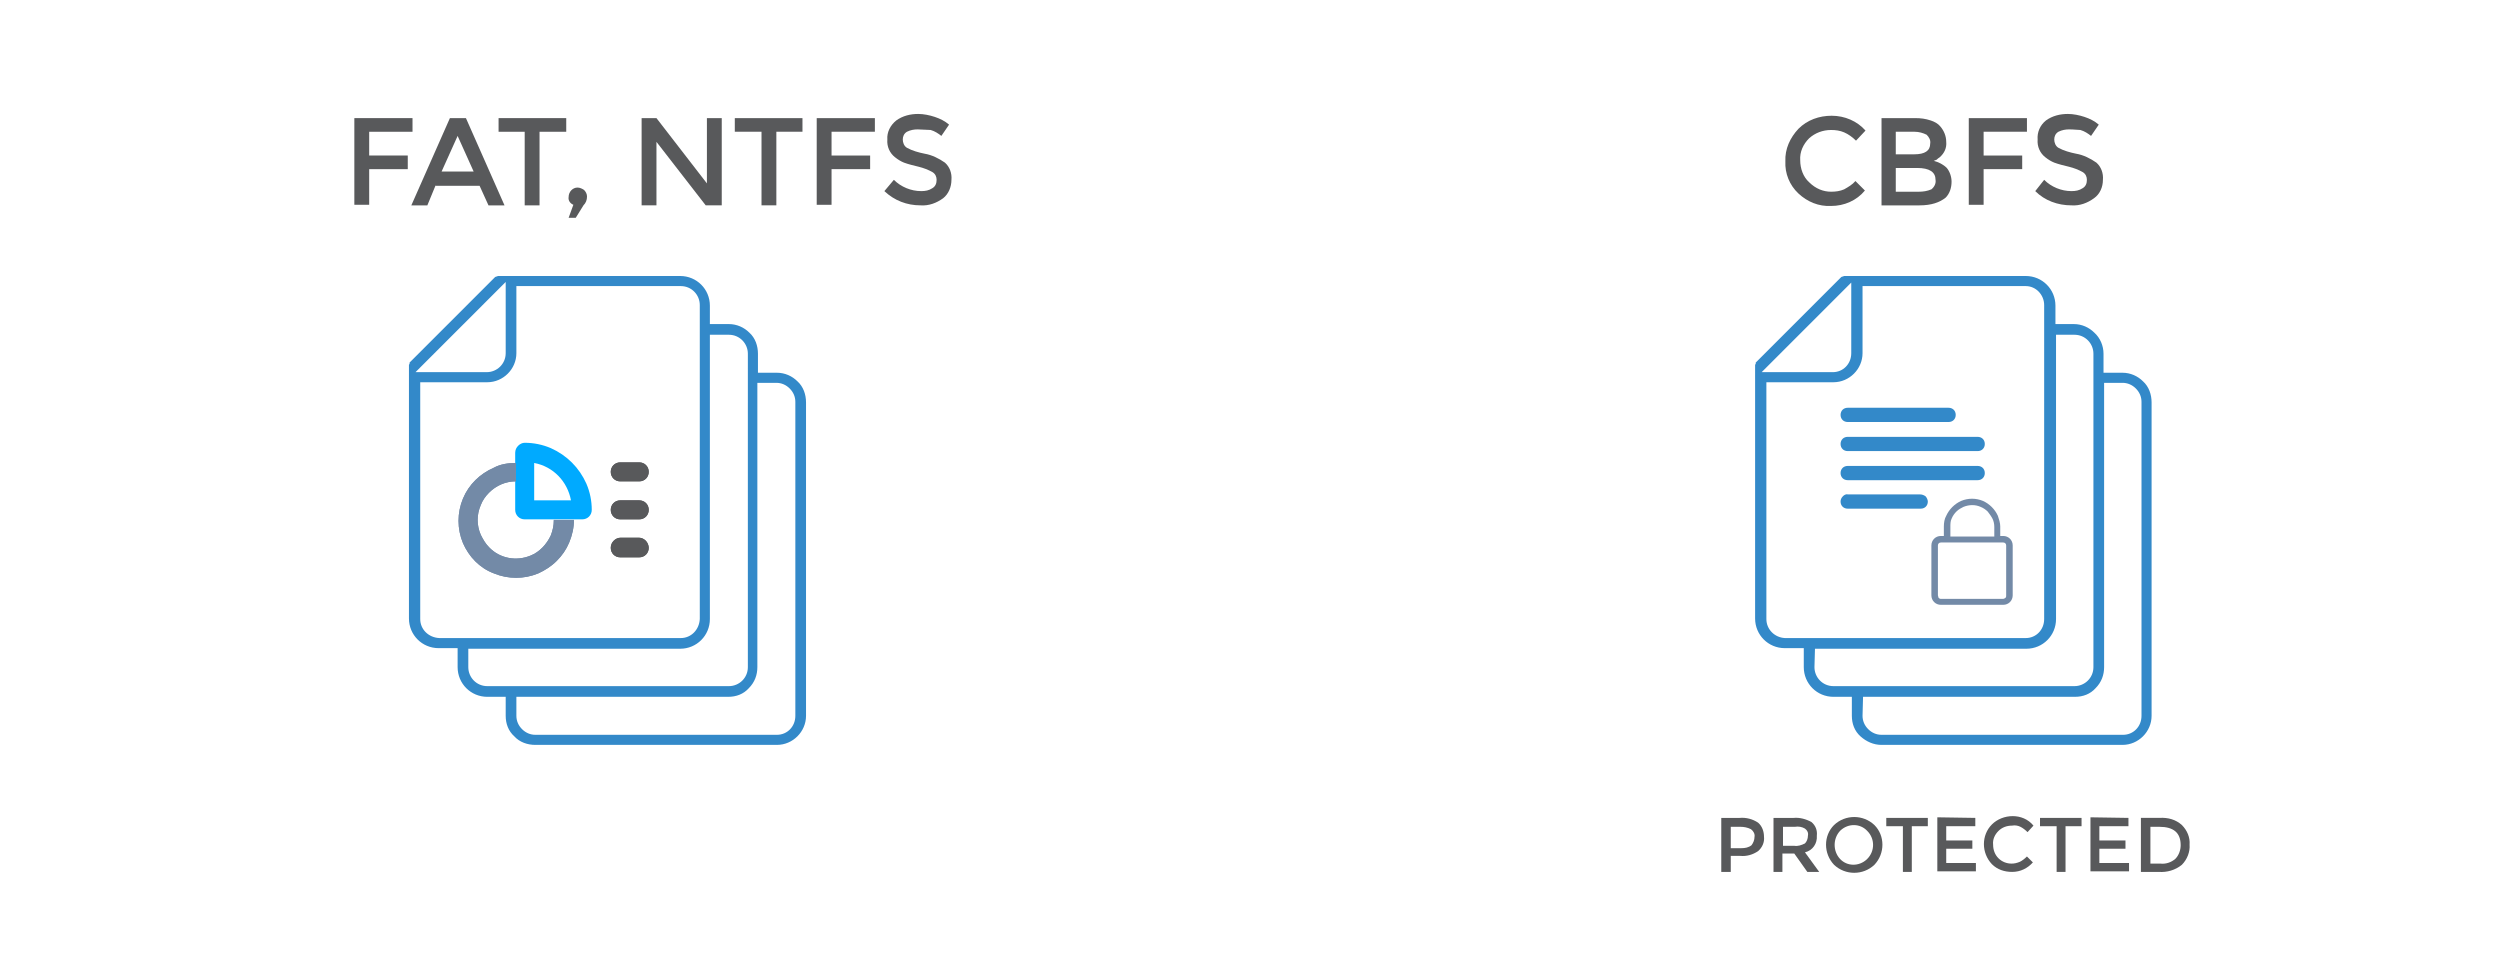 <?xml version="1.0" encoding="utf-8"?>
<!-- Generator: Adobe Illustrator 22.1.0, SVG Export Plug-In . SVG Version: 6.00 Build 0)  -->
<svg version="1.1" id="Layer_1" xmlns="http://www.w3.org/2000/svg" xmlns:xlink="http://www.w3.org/1999/xlink" x="0px" y="0px"
	 viewBox="0 0 421.2 165" style="enable-background:new 0 0 421.2 165;" xml:space="preserve">
<style type="text/css">
	.st0{fill:#58595B;}
	.st1{fill:#3389C9;stroke:#3389C9;stroke-miterlimit:10;}
	.st2{fill:#3389C9;}
	.st3{fill:#738AA7;}
	.st4{fill:#00AAFF;}
</style>
<title>solfs-security</title>
<path class="st0" d="M296.2,138.6c0.7,0.6,1,1.5,1,2.4c0.1,0.9-0.3,1.8-1,2.4c-0.9,0.6-1.9,0.9-3,0.8h-1.6v2.7H290v-9.1h3.1
	C294.2,137.7,295.3,138,296.2,138.6z M295.1,142.4c0.3-0.4,0.5-0.9,0.5-1.4c0.1-0.5-0.2-1-0.6-1.3c-0.6-0.3-1.2-0.4-1.8-0.4h-1.6
	v3.6h1.8C294,142.9,294.6,142.8,295.1,142.4z"/>
<path class="st0" d="M306.1,140.8c0.1,1.3-0.7,2.5-2,2.8l2.4,3.3h-2l-2.2-3.1h-2v3.1h-1.5v-9.1h3.4c1-0.1,2.1,0.2,3,0.7
	C305.9,139.1,306.2,139.9,306.1,140.8z M304.1,142.1c0.3-0.3,0.5-0.8,0.5-1.3c0.1-0.5-0.1-0.9-0.5-1.2c-0.5-0.3-1.1-0.4-1.7-0.3h-2
	v3.2h1.9C302.9,142.6,303.5,142.4,304.1,142.1L304.1,142.1z"/>
<path class="st0" d="M315.8,145.7c-1.9,1.8-4.9,1.8-6.8,0c-1.8-1.9-1.8-4.9,0-6.7c1.9-1.8,4.9-1.8,6.8,0
	C317.6,140.8,317.6,143.8,315.8,145.7z M314.6,140c-1.2-1.3-3.2-1.3-4.5-0.1c0,0,0,0-0.1,0.1c-1.2,1.3-1.2,3.4,0,4.7
	c1.2,1.3,3.2,1.3,4.5,0.1c0,0,0,0,0.1-0.1C315.9,143.4,315.9,141.3,314.6,140z"/>
<path class="st0" d="M322.1,139.2v7.7h-1.5v-7.7h-2.8v-1.4h7v1.4H322.1z"/>
<path class="st0" d="M332.8,137.8v1.4h-4.9v2.4h4.4v1.4h-4.4v2.4h5v1.4h-6.5v-9.1L332.8,137.8z"/>
<path class="st0" d="M338.9,145.5c0.5,0,0.9-0.1,1.4-0.3c0.4-0.2,0.8-0.5,1.2-0.9l1,1c-0.9,1-2.1,1.6-3.5,1.6
	c-1.3,0-2.5-0.4-3.4-1.3c-1.8-1.9-1.8-4.9,0-6.7c0.9-0.9,2.2-1.4,3.5-1.4c1.3,0,2.6,0.5,3.5,1.6l-1,1.1c-0.4-0.4-0.8-0.7-1.2-0.9
	c-0.4-0.2-0.9-0.3-1.4-0.2c-0.9,0-1.7,0.3-2.3,0.9c-0.6,0.6-1,1.4-0.9,2.3c0,0.9,0.3,1.7,0.9,2.3
	C337.3,145.2,338.1,145.5,338.9,145.5z"/>
<path class="st0" d="M348,139.2v7.7h-1.5v-7.7h-2.8v-1.4h7v1.4H348z"/>
<path class="st0" d="M358.6,137.8v1.4h-4.9v2.4h4.4v1.4h-4.4v2.4h5v1.4h-6.5v-9.1L358.6,137.8z"/>
<path class="st0" d="M367.6,139c0.9,0.9,1.4,2.1,1.3,3.3c0.1,1.2-0.4,2.5-1.3,3.4c-1.1,0.9-2.5,1.3-3.9,1.2h-3v-9.1h3.1
	C365.3,137.7,366.6,138.1,367.6,139z M367.4,142.4c0-2.1-1.2-3.1-3.6-3.1h-1.5v6.2h1.7c0.9,0.1,1.8-0.2,2.5-0.8
	C367.1,144.1,367.4,143.2,367.4,142.4L367.4,142.4z"/>
<path class="st0" d="M62.2,22.2v4h6.5v2.3h-6.5v6h-2.5V19.9h9.8v2.3L62.2,22.2z"/>
<path class="st0" d="M73.4,31.2L72,34.6h-2.7l6.5-14.7h2.7l6.5,14.7h-2.7l-1.5-3.3H73.4z M79.8,28.9l-2.7-6l-2.7,6H79.8z"/>
<path class="st0" d="M90.9,22.2v12.4h-2.5V22.2H84v-2.3h11.4v2.3H90.9z"/>
<path class="st0" d="M95.8,33.2c0-0.9,0.7-1.6,1.5-1.6c0,0,0,0,0,0c0.4,0,0.8,0.2,1.1,0.4c0.3,0.3,0.5,0.7,0.5,1.1
	c0,0.6-0.2,1.1-0.6,1.5l-1.3,2.1h-1.2l0.8-2.2C96.1,34.3,95.7,33.8,95.8,33.2z"/>
<path class="st0" d="M119.1,19.9h2.5v14.7h-2.7l-8.3-10.7v10.7h-2.5V19.9h2.5l8.5,11V19.9z"/>
<path class="st0" d="M130.8,22.2v12.4h-2.5V22.2h-4.5v-2.3h11.4v2.3H130.8z"/>
<path class="st0" d="M140.1,22.2v4h6.5v2.3h-6.5v6h-2.5V19.9h9.8v2.3L140.1,22.2z"/>
<path class="st0" d="M154.6,21.8c-0.6,0-1.2,0.1-1.8,0.4c-0.5,0.3-0.7,0.8-0.7,1.3c0,0.5,0.2,1.1,0.7,1.4c0.9,0.5,2,0.8,3,1
	c1.2,0.2,2.4,0.8,3.4,1.5c0.8,0.7,1.2,1.8,1.1,2.9c0,1.2-0.5,2.4-1.4,3.1c-1.1,0.8-2.4,1.3-3.8,1.2c-2.3,0-4.4-0.8-6.1-2.4l1.6-1.9
	c1.2,1.2,2.9,1.9,4.6,1.9c0.7,0,1.3-0.1,1.9-0.5c0.5-0.3,0.7-0.8,0.7-1.4c0-0.5-0.2-1-0.7-1.3c-0.7-0.4-1.5-0.7-2.3-0.9
	c-0.8-0.2-1.7-0.4-2.5-0.7c-0.5-0.2-1-0.5-1.5-0.9c-0.9-0.7-1.4-1.8-1.3-3c-0.1-1.2,0.5-2.4,1.5-3.2c1.1-0.8,2.4-1.1,3.7-1.1
	c0.9,0,1.9,0.2,2.8,0.5c0.9,0.3,1.7,0.7,2.4,1.3l-1.3,1.9c-0.5-0.4-1.1-0.8-1.8-1C156.1,21.9,155.3,21.8,154.6,21.8z"/>
<path class="st0" d="M308.5,32.3c0.8,0,1.5-0.1,2.2-0.4c0.7-0.4,1.4-0.8,1.9-1.4l1.6,1.6c-1.4,1.7-3.5,2.6-5.7,2.6
	c-2.1,0.1-4-0.7-5.5-2.1c-1.5-1.4-2.3-3.4-2.2-5.4c-0.1-2.1,0.8-4,2.2-5.5c1.5-1.5,3.5-2.2,5.6-2.2c2.2,0,4.3,0.9,5.7,2.5l-1.6,1.7
	c-0.6-0.6-1.3-1.1-2-1.4c-0.7-0.3-1.4-0.4-2.2-0.4c-1.4,0-2.7,0.5-3.7,1.4c-1,1-1.6,2.3-1.5,3.7c0,1.4,0.5,2.8,1.5,3.7
	C305.9,31.8,307.2,32.3,308.5,32.3z"/>
<path class="st0" d="M323.4,34.6h-6.4V19.9h5.7c0.9,0,1.7,0.1,2.6,0.4c0.6,0.2,1.2,0.5,1.6,1c0.6,0.7,1,1.6,1,2.6
	c0.1,1-0.3,1.9-1.1,2.6c-0.2,0.1-0.4,0.3-0.5,0.4l-0.5,0.2c0.8,0.2,1.6,0.6,2.2,1.2c0.5,0.6,0.8,1.5,0.8,2.3c0,1-0.3,2-1,2.7
	C326.8,34.1,325.4,34.6,323.4,34.6z M319.4,26h3.1c1.8,0,2.7-0.6,2.7-1.8c0.1-0.6-0.2-1.1-0.6-1.5c-0.6-0.3-1.3-0.5-2-0.5h-3.2
	L319.4,26z M319.4,32.3h3.9c0.7,0,1.4-0.1,2.1-0.4c0.5-0.4,0.8-1,0.7-1.6c0-1.3-1-2-3.1-2h-3.6V32.3z"/>
<path class="st0" d="M334.2,22.2v4h6.5v2.3h-6.5v6h-2.5V19.9h9.8v2.3L334.2,22.2z"/>
<path class="st0" d="M348.6,21.8c-0.6,0-1.2,0.1-1.8,0.4c-0.5,0.3-0.7,0.8-0.7,1.3c0,0.5,0.2,1.1,0.7,1.4c0.9,0.5,2,0.8,3,1
	c1.2,0.2,2.4,0.8,3.4,1.5c0.8,0.7,1.2,1.8,1.1,2.9c0,1.2-0.5,2.4-1.5,3.1c-1.1,0.8-2.4,1.3-3.8,1.2c-2.3,0-4.5-0.8-6.1-2.4l1.5-1.9
	c1.2,1.2,2.9,1.9,4.6,1.9c0.7,0,1.3-0.1,1.9-0.5c0.5-0.3,0.7-0.8,0.7-1.4c0-0.5-0.2-1-0.7-1.3c-0.7-0.4-1.5-0.7-2.3-0.9
	c-0.8-0.2-1.7-0.4-2.5-0.7c-0.5-0.2-1-0.5-1.5-0.9c-0.9-0.7-1.4-1.8-1.3-3c-0.1-1.2,0.4-2.4,1.4-3.2c1.1-0.8,2.4-1.1,3.7-1.1
	c0.9,0,1.9,0.2,2.8,0.5c0.9,0.3,1.7,0.7,2.4,1.3l-1.3,1.9c-0.5-0.4-1.1-0.8-1.8-1C350.1,21.9,349.4,21.8,348.6,21.8z"/>
<path class="st1" d="M90.2,125c-1.2,0-2.4-0.4-3.2-1.3c-0.9-0.8-1.3-1.9-1.3-3.1v-3.7h-3.6c-2.5,0-4.5-2-4.5-4.5c0,0,0,0,0,0v-3.7
	h-3.7c-2.5,0-4.5-2-4.5-4.5c0,0,0,0,0,0v-41h12.6c2,0,3.7-1.6,3.7-3.7V47h28.9c2.5,0,4.5,2,4.5,4.5c0,0,0,0,0,0v3.6h3.7
	c1.2,0,2.3,0.5,3.1,1.3c0.9,0.8,1.3,2,1.3,3.2v3.7h3.7c1.2,0,2.3,0.5,3.1,1.3c0.9,0.8,1.3,2,1.3,3.2v52.8c0,2.4-2,4.4-4.4,4.4
	L90.2,125z M86.5,120.6c0,1,0.4,1.9,1.1,2.6c0.7,0.7,1.6,1.1,2.6,1.1h40.7c2,0,3.6-1.6,3.6-3.7V67.7c0-1-0.4-1.9-1.1-2.6
	c-0.7-0.7-1.6-1.1-2.6-1.1h-3.7v48.4c0,1.2-0.4,2.3-1.3,3.2c-0.8,0.9-1.9,1.3-3.1,1.3H86.5V120.6z M78.4,112.4c0,2,1.6,3.7,3.7,3.7
	h40.7c2,0,3.7-1.6,3.7-3.7V59.6c0-2-1.6-3.7-3.7-3.7h-3.7v48.4c0,2.5-2,4.5-4.5,4.5c0,0,0,0,0,0H78.4V112.4z M70.3,104.3
	c0,2,1.6,3.6,3.7,3.7h40.7c2,0,3.6-1.6,3.7-3.7V51.4c0-2-1.6-3.7-3.7-3.7H86.5v11.8c0,2.4-2,4.4-4.4,4.4H70.3V104.3z M69.4,61.6
	c0.1-0.2,0.1-0.2,0.1-0.3l14.2-14.2l0.3-0.1h1L69.4,62.6V61.6z"/>
<path class="st2" d="M311.3,71.1c-0.7,0-1.2-0.5-1.2-1.2c0-0.7,0.5-1.2,1.2-1.2h17c0.7,0,1.2,0.5,1.2,1.2c0,0.7-0.5,1.2-1.2,1.2
	H311.3z M311.3,76c-0.7,0-1.2-0.5-1.2-1.2c0-0.7,0.5-1.2,1.2-1.2h21.9c0.7,0,1.2,0.5,1.2,1.2c0,0.7-0.5,1.2-1.2,1.2H311.3z
	 M311.3,80.9c-0.7,0-1.2-0.5-1.2-1.2c0-0.7,0.5-1.2,1.2-1.2h21.9c0.7,0,1.2,0.5,1.2,1.2c0,0.7-0.5,1.2-1.2,1.2H311.3z M311.3,85.7
	c-0.7,0-1.2-0.5-1.2-1.2c0-0.3,0.1-0.6,0.4-0.9c0.2-0.2,0.5-0.4,0.9-0.3h12.1c0.3,0,0.6,0.1,0.9,0.3c0.2,0.2,0.4,0.6,0.4,0.9
	c0,0.7-0.5,1.2-1.2,1.2H311.3z"/>
<path class="st3" d="M337.5,90.3c0.9,0,1.6,0.7,1.6,1.6v8.4c0,0.9-0.7,1.6-1.6,1.6H327c-0.9,0-1.6-0.7-1.6-1.6v-8.4
	c0-0.9,0.7-1.6,1.6-1.6h0.5v-1.6c0-0.6,0.1-1.3,0.4-1.8c0.5-1.1,1.4-2,2.5-2.5c1.2-0.5,2.5-0.5,3.7,0c1.1,0.5,2,1.4,2.5,2.5
	c0.2,0.6,0.4,1.2,0.4,1.8v1.6L337.5,90.3z M338,100.3v-8.4c0-0.3-0.2-0.5-0.5-0.5H327c-0.3,0-0.5,0.2-0.5,0.5v8.4
	c0,0.1,0.1,0.3,0.1,0.4c0.1,0.1,0.2,0.2,0.4,0.2h10.5c0.1,0,0.3-0.1,0.4-0.2C338,100.6,338,100.5,338,100.3L338,100.3z M328.6,88.8
	v1.6h7.4v-1.6c0-0.5-0.1-1-0.3-1.4c-0.2-0.4-0.5-0.8-0.8-1.2c-0.3-0.3-0.7-0.6-1.2-0.8c-0.9-0.4-1.9-0.4-2.9,0
	c-0.4,0.2-0.8,0.4-1.2,0.8c-0.3,0.3-0.6,0.7-0.8,1.2C328.6,87.8,328.6,88.3,328.6,88.8L328.6,88.8z"/>
<path class="st1" d="M317,125c-1.2,0-2.3-0.5-3.2-1.3c-0.9-0.8-1.3-1.9-1.3-3.1v-3.7h-3.6c-2.5,0-4.5-2-4.5-4.5c0,0,0,0,0,0v-3.7
	h-3.7c-2.5,0-4.5-2-4.5-4.5c0,0,0,0,0,0v-41h12.6c2,0,3.6-1.6,3.6-3.7V47h28.9c2.5,0,4.5,2,4.5,4.5c0,0,0,0,0,0v3.6h3.6
	c1.2,0,2.3,0.5,3.1,1.3c0.9,0.8,1.4,2,1.4,3.2v3.7h3.7c1.2,0,2.3,0.5,3.1,1.3c0.9,0.8,1.3,2,1.3,3.2v52.8c0,2.4-2,4.4-4.4,4.4H317z
	 M313.3,120.6c0,1,0.4,1.9,1.1,2.6c0.7,0.7,1.6,1.1,2.6,1.1h40.7c2,0,3.6-1.6,3.6-3.7V67.7c0-1-0.4-1.9-1.1-2.6
	c-0.7-0.7-1.6-1.1-2.6-1.1H354v48.4c0,1.2-0.4,2.3-1.3,3.2c-0.8,0.9-1.9,1.3-3.1,1.3h-36.2L313.3,120.6z M305.2,112.4
	c0,2,1.6,3.7,3.7,3.7h40.6c2,0,3.7-1.6,3.7-3.7V59.6c0-2-1.6-3.7-3.7-3.7h-3.6v48.4c0,2.5-2,4.5-4.5,4.5c0,0,0,0,0,0h-36.1
	L305.2,112.4z M297.1,104.3c0,2,1.6,3.6,3.6,3.7h40.6c2,0,3.6-1.6,3.6-3.7V51.4c0-2-1.6-3.7-3.6-3.7h-28v11.8c0,2.4-2,4.4-4.4,4.4
	h-11.8L297.1,104.3z M296.2,61.6c0.1-0.2,0.1-0.2,0.1-0.3l14.2-14.2l0.3-0.1h1l-15.6,15.6L296.2,61.6z"/>
<path class="st0" d="M107.7,81.1c0.9,0,1.6-0.7,1.6-1.6c0-0.9-0.7-1.6-1.6-1.6h-3.2c-0.9,0-1.6,0.7-1.6,1.6c0,0.9,0.7,1.6,1.6,1.6
	H107.7z M107.7,87.5c0.9,0,1.6-0.7,1.6-1.6c0-0.9-0.7-1.6-1.6-1.6h-3.2c-0.9,0-1.6,0.7-1.6,1.6c0,0.9,0.7,1.6,1.6,1.6H107.7z
	 M107.7,93.9c0.9,0,1.6-0.7,1.6-1.6c0-0.4-0.2-0.9-0.5-1.2c-0.3-0.3-0.7-0.5-1.1-0.5h-3.2c-0.4,0-0.8,0.2-1.1,0.5
	c-0.3,0.3-0.5,0.7-0.5,1.2c0,0.9,0.7,1.6,1.6,1.6H107.7z"/>
<path class="st0" d="M107.7,81.1c0.9,0,1.6-0.7,1.6-1.6c0-0.9-0.7-1.6-1.6-1.6h-3.2c-0.9,0-1.6,0.7-1.6,1.6c0,0.9,0.7,1.6,1.6,1.6
	H107.7z M107.7,87.5c0.9,0,1.6-0.7,1.6-1.6c0-0.9-0.7-1.6-1.6-1.6h-3.2c-0.9,0-1.6,0.7-1.6,1.6c0,0.9,0.7,1.6,1.6,1.6H107.7z
	 M107.7,93.9c0.9,0,1.6-0.7,1.6-1.6c0-0.4-0.2-0.9-0.5-1.2c-0.3-0.3-0.7-0.5-1.1-0.5h-3.2c-0.4,0-0.8,0.2-1.1,0.5
	c-0.3,0.3-0.5,0.7-0.5,1.2c0,0.9,0.7,1.6,1.6,1.6H107.7z"/>
<path class="st4" d="M86.8,81.1v4.8c0,0.9,0.7,1.6,1.6,1.6h9.7c0.9,0,1.6-0.7,1.6-1.6c0-1.5-0.3-3-0.9-4.4c-1.2-2.7-3.3-4.8-6-6
	c-1.4-0.6-2.9-0.9-4.4-0.9c-0.4,0-0.8,0.2-1.1,0.5c-0.3,0.3-0.5,0.7-0.5,1.2v1.6 M90,84.3V78c3.2,0.6,5.6,3.1,6.2,6.3L90,84.3z"/>
<polygon class="st4" points="88.4,85.9 88.4,85.7 88.4,85.9 "/>
<path class="st3" d="M93.3,87.7c0,0.9-0.2,1.7-0.5,2.5c-0.7,1.5-1.9,2.8-3.4,3.4c-2.4,1-5.2,0.5-7-1.4c-0.6-0.6-1-1.3-1.4-2.1
	c-0.7-1.6-0.7-3.4,0-5c0.3-0.8,0.8-1.5,1.4-2.1c1.2-1.2,2.8-1.9,4.5-1.9V78c-1.3,0-2.6,0.2-3.7,0.8c-2.3,1-4.2,2.8-5.2,5.2
	c-1,2.4-1,5.1,0,7.5c1,2.3,2.8,4.2,5.2,5.1c2.4,1,5.1,1,7.5,0c1.1-0.5,2.2-1.2,3.1-2.1c0.9-0.9,1.6-1.9,2.1-3.1
	c0.5-1.2,0.8-2.5,0.8-3.8H93.3z"/>
<path class="st3" d="M93.3,87.7c0,0.9-0.2,1.7-0.5,2.5c-0.7,1.5-1.9,2.8-3.4,3.4c-2.4,1-5.2,0.5-7-1.4c-0.6-0.6-1-1.3-1.4-2.1
	c-0.7-1.6-0.7-3.4,0-5c0.3-0.8,0.8-1.5,1.4-2.1c1.2-1.2,2.8-1.9,4.5-1.9V78c-1.3,0-2.6,0.2-3.7,0.8c-2.3,1-4.2,2.8-5.2,5.2
	c-1,2.4-1,5.1,0,7.5c1,2.3,2.8,4.2,5.2,5.1c2.4,1,5.1,1,7.5,0c1.1-0.5,2.2-1.2,3.1-2.1c0.9-0.9,1.6-1.9,2.1-3.1
	c0.5-1.2,0.8-2.5,0.8-3.8H93.3z"/>
</svg>
